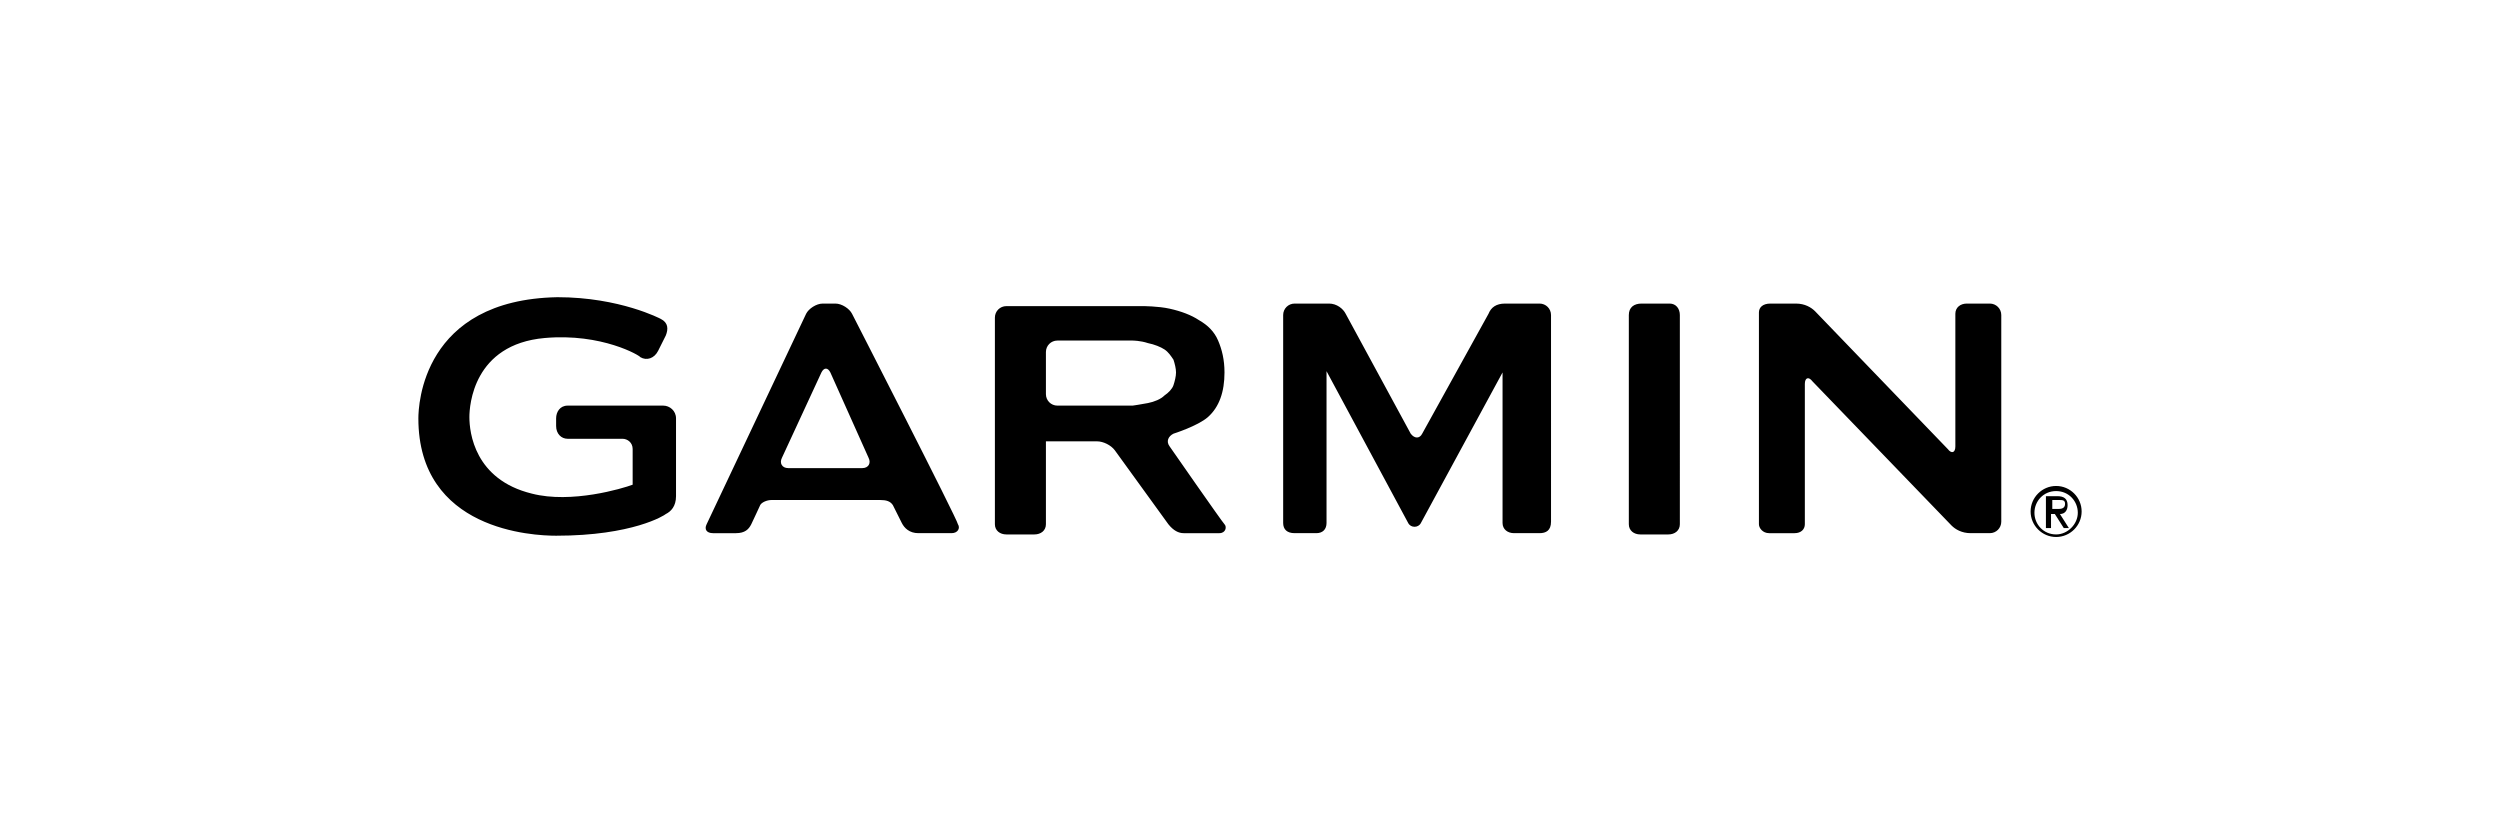 <?xml version="1.0" encoding="UTF-8"?>
<!-- Generator: Adobe Illustrator 28.1.0, SVG Export Plug-In . SVG Version: 6.00 Build 0)  -->
<svg xmlns="http://www.w3.org/2000/svg" xmlns:xlink="http://www.w3.org/1999/xlink" version="1.1" id="Layer_1" x="0px" y="0px" viewBox="0 0 196 64" style="enable-background:new 0 0 196 64;" xml:space="preserve">
<style type="text/css">
	.st0{display:none;}
	.st1{display:inline;}
	.st2{display:inline;fill-rule:evenodd;clip-rule:evenodd;fill:#A0A0A0;}
	.st3{display:inline;fill:#353535;}
	.st4{fill-rule:evenodd;clip-rule:evenodd;}
	.st5{display:inline;fill-rule:evenodd;clip-rule:evenodd;}
	.st6{fill:#0B0B0D;}
	.st7{fill:#101416;}
	.st8{display:inline;fill:#0D0E0E;}
	.st9{display:inline;fill:#231F20;}
	.st10{display:inline;fill:#010101;}
	.st11{display:none;fill:#010101;}
	.st12{display:inline;fill-rule:evenodd;clip-rule:evenodd;fill:#FFFFFF;}
	.st13{display:inline;fill-rule:evenodd;clip-rule:evenodd;fill:#231F20;}
</style>
<g id="ActivePlanet" class="st0">
	<path class="st1" d="M103.5,36.7l-0.1,0.7c-0.9,0.6-1.5,0.7-1.9,0.6h-0.8l-0.3-0.2c-0.3-0.3-0.7-0.7-0.9-1.1l-0.1-0.3L99.3,36   c-0.1-0.4,0.5-1.4,1.2-2.2h0.7h0.7c0.8,0.1,1.6,1.1,1.8,2.2L103.5,36.7z M79.8,30.7c0-1-0.1-0.9-0.1-1.9c-0.2-0.9-0.4-1.2-0.7-1.2   c-0.2,0-1.3,1.3-1.6,2.3C77.1,30.8,78.8,30.5,79.8,30.7z M79.9,32.1c-1.2,0-4.1-0.2-4.2-1.1c0.1-2.1,1.7-5.3,2.7-5.5   c1.7-0.4,3.6-0.5,5.3-0.6c1.2,0,1.4,0.7,2,1.6c0.4,0.8,0.9,1.7,1.3,1.6s1.8-2.3,2.1-3.1c0.3-0.7,1.8-0.7,1.7,0.2   c-1.4,2.8-1.7,3.1-2.7,4c-0.2,0.2-1.1,1.2-1.7,0.7c-0.3-0.4-1.6-1.9-1.8-1.9c-0.3,0-0.1,0.9-0.1,1.6c0,1,0.1,3.3,0.8,3.9l2,1.1   l0.9,0.7c2.1,1.6-0.4,4.8-0.9,6.6l-0.8,1c-1.2,0.3-1.5,0-1.6-0.7l0.2-0.5l0.2-0.6c0.7-2.9,2.2-3.7,0.3-4.8   c-0.3-0.2-1.3-0.6-1.7-0.8l-0.3-0.1l-0.3-0.1c-0.4-0.2-0.8,0.4-1,1.3l-0.9,1.9l-0.9,1.1c-0.7,0.6-0.8,0.7-1.8,1.1   c-1.2,0.5-4.1-2.8-3.3-1.6C77.7,49.5,89.8,55,93.6,55.3c0.6,0,1.3,0.1,1.9,0.1c-0.6-0.4-1.2-0.9-1.6-1.4c-1.2-1.4-1.8-3.2-1.6-5.1   c0.2-1.9,1.1-3.6,2.5-4.8s3.2-1.8,5.1-1.6c0.4,0,0.7,0.1,1.1,0.2c0.6-0.2,1-1.3,1-2.6l0.7-1.1l1-0.7c1.6-0.4,4.2-0.7,5.9-0.7   L111,38l1.4,0.4c1.1,0.8,1.8,2,1.7,2.6l-0.3,0.4l-0.3,0.4c-0.3,0.4-0.9,1.1-1.2,1.5l-0.2,0.5l-0.2,0.5c-0.1,0.7,0.1,1.2,0.6,1.1   l0.3-0.1l0.3-0.1c0.3-0.2,0.8-0.4,1.2-0.6l0.3-0.1c1.2-0.3,2.3-0.2,3.4,0c0.4-0.1,2.3-4.8,2.4-5.2l0.1-0.4l0.1-0.4   c0.1-0.5,0.3-1.3,0.4-1.8l0.1-0.5l0.1-0.5c0.1-0.5,0.1-3,0.2-5.4L121,28l-0.4-2.1c-0.9-2.2-2.6-5.6-3.8-7.6l-1.4-1.6L114,15   c0,0-4.4-4.1-6.8-4.9c0,0.1,0.1,0.2,0.1,0.3l-0.1,0.2l-0.1,0.2c-0.1,0.3-0.7,1.4-1.1,1.2c-0.6,0.1-1.1,0.1-1.7-0.1   c-0.4,0-0.5-0.9-0.7-1.2v-0.1v-0.1c0-0.2,0.2-0.7,0.4-1l0.3-0.2c0,0,0,0,0.1,0c-0.8-0.2-4.5-0.4-5.2-0.5H99h-0.2   c-2.3-0.1-4.7,0.3-7,0.5l-2.2,0.8l-2.2,0.8c-2.1,1.3-5.5,3.7-7.4,5.3L78.6,18l-1.4,1.8C74.3,22.3,72.8,33,75,36.3   c0.1,0.1,0.2,0.1,0.3,0.2l0.7,0.4l2.3,1.3c0.6-0.3,1.5-1,1.4-3.7C79.7,33.8,79.9,32.7,79.9,32.1z M109.9,29   c-5.7,1.1-11.6,2.1-17.3,3.2c0-0.1,0.9-0.3,2.3-0.7c0.2-1.5,0.3-1.8,0.9-3.3c0.3-0.7,0.6-0.7,1.4-1.9c0.3-0.4,1-1,1.2-1.4   c0.2-0.5,0.4-1.9,0.4-2.8c0.2-1.1,0-1,0.5-2.3c0.1-0.5,0.1-0.2-0.6-0.6c-0.6-0.3-1.2-0.3-0.8-1c0.6-1.3,1.3-2.5,2.2-3.5   c1-2,2.2-2.6,3.6-1.7c0.4-0.2,0.5-0.2,0.8-0.3c0.3-0.2,1.9-0.1,1.3,0.7c-0.5,0.6,0.3,2.8,1.1,2.8c0.7,0,1.2-1.7,2.1-2.1   c0.7-0.3,1.1,0.3,1.1,0.9c0,2.8-1.1,7.7-2,11c0.2-2.9,1.3-7.1,1.7-10.5c-0.2,0.5-0.2,0.4-0.4,0.5c-0.5,0.4-1.7,1.9-2.3,2   c-0.5,0.1-1.4-1-2.2-1c-1,0.3-0.6,0.8-1,1.7c0,0.8,0.1,1.5,1,1.7c1.3,0.2,2.5,1.8,2.5,2.3c0.1,1.4-0.3,3.2-0.5,4.4   c-0.1,0.3,0.7,0.3,0.7,0.5c2.8-0.8,6.2-1.3,6.8-1.5c0.6-0.2,1-1,1.3-1.2c0,0,0.4-0.3,0.5-0.2c0.2,2.3-3.1,2.3-4.6,2.7   c-3.5,0.9-6.9,1.7-10.4,2.6c5.8-1.2,12-2.4,13.2-2.7c0.7-0.1,1.1-0.5,1.4-0.9c0.1-0.1,0.3-0.4,0.4,0   C116.1,28.6,112.1,28.6,109.9,29z M84.2,22.9L84,23.5c-0.9,0.6-1.5,0.7-1.9,0.6h-0.8L81,24c-0.3-0.3-0.7-0.7-0.9-1.1L80,22.6   l-0.1-0.3c-0.1-0.4,0.5-1.4,1.2-2.2h0.7h0.7c0.8,0.1,1.6,1.1,1.8,2.2L84.2,22.9z M103.1,55.4c1.5-0.1,2.7-0.4,3.5-0.8   c0,0,1.3-0.6,3-1.4l1.4-0.9l1.4-0.9c2.9-2.7,2.8-1.6,4.8-4.8c0.7-1.7-2.3-1.5-3.1-1.2l-0.6,0.4l-0.6,0.4c-0.6,0.6-1.4,1.6-1.9,2.3   l-0.4,0.7l-0.4,0.7c-0.3,0.9-1.1,1.3-1.7,0.9l-0.3-0.6l-0.3-0.6c-0.1-0.8-0.3-2-0.3-2.8l-0.2-0.6l-0.2-0.6   c-0.5-0.4-0.9-1.2-0.8-1.6l0.2-0.3l0.2-0.3c0.3-0.2,0.8-0.5,1.1-0.7l0.3-0.2l0.3-0.2c0.2-0.3,0.3-0.8,0.3-1l-0.2-0.1l-0.2-0.1   c-0.3,0-0.9,0-1.2,0h-0.3h-0.3c-0.3-0.1-0.7,0.3-1.1,0.9l-0.3,0.5l-0.3,0.5c-0.2,0.3-0.5,0.7-0.8,1.1c0.2,0.2,0.4,0.4,0.6,0.6   c1.2,1.4,1.8,3.2,1.6,5.1c-0.2,1.9-1.1,3.6-2.5,4.8C103.6,55.1,103.3,55.2,103.1,55.4z M103.3,45.3l-0.1,0.2l-0.3,0.4   c-0.4,0.4-1,0.6-1.4,0.4l-0.2-0.2l-0.2-0.2c-0.1-0.3-0.2-0.8-0.2-1.1l0.1-0.3l0.1-0.3c0.1-0.1,0.1-0.5,0.1-0.6   c-0.4-0.1-0.9,0-1.3-0.1c-1.6-0.1-3.1,0.5-4.2,1.5s-2,2.9-2.2,4.5c-0.1,1.6,0.5,2.6,1.4,3.8c1,1.1,2.4,1.9,4,2.1   c1.6,0.1,3.1,0.2,4.3-0.8c1.1-1,1.9-2.9,2-4.5s-0.3-3.6-1.3-4.8C103.7,45.1,103.5,45.5,103.3,45.3z M99.7,26.5   c-0.5,0.6-0.9,0.8-1.7,1.3c-0.4,0.7-1.6,1.9-0.4,2.5c0.4-0.1,0.9-0.2,1.3-0.3L99.7,26.5z M104.7,28.4c0.6-2.4,1.1-3.6,0.7-4.8   c-0.2-0.8-0.8-1-1.6-1.1c-1-0.1-2.4-0.2-2.9,0.5c-0.2,0.6-0.4,1.2-0.5,1.8l0,0L99,30l0.3-0.1C99.7,29.6,101.7,29.3,104.7,28.4z"></path>
	<path class="st2" d="M68.4,30.6c0.7,0,1.3,0.6,1.3,1.3s-0.6,1.3-1.3,1.3c-0.7,0-1.3-0.6-1.3-1.3C67,31.2,67.6,30.6,68.4,30.6"></path>
	<path class="st2" d="M126.9,31c0.7,0,1.3,0.6,1.3,1.3c0,0.7-0.6,1.3-1.3,1.3c-0.7,0-1.3-0.6-1.3-1.3C125.5,31.6,126.1,31,126.9,31"></path>
	<path class="st3" d="M68.4,21.2c0.1-0.1,0.2-0.1,0.4-0.2c0.1,0,0.3-0.1,0.4-0.1s0.3,0,0.4,0s0.3,0,0.4,0.1l2.5,0.8l0.2,0.1   l-0.1,0.2l-0.2,0.7L72.3,23l-0.2-0.1l-1.6-0.5l-1.1,3.7l1.6,0.5l0.2,0.1l-0.1,0.2l-0.2,0.7l-0.1,0.2l-0.2-0.1L68.1,27   c-0.1,0-0.3-0.1-0.4-0.2s-0.2-0.1-0.3-0.2c-0.2-0.2-0.4-0.4-0.5-0.6c-0.1-0.1-0.1-0.2-0.2-0.4c0-0.1-0.1-0.3-0.1-0.4s0-0.3,0-0.4   s0-0.3,0.1-0.4l0.6-2c0-0.1,0.1-0.3,0.2-0.4l0,0c0.1-0.1,0.1-0.2,0.2-0.3c0.1-0.1,0.2-0.2,0.3-0.3C68.1,21.3,68.3,21.2,68.4,21.2   L68.4,21.2z M67.9,24.7c0,0.1,0,0.1,0,0.2s0,0.1,0,0.2s0,0.1,0,0.2s0,0.1,0.1,0.2c0,0.1,0.1,0.1,0.1,0.1l0.1,0.1c0,0,0,0,0.1,0.1   l1.1-3.6h-0.1c-0.1,0-0.1,0-0.2,0s-0.1,0-0.2,0.1l-0.1,0.1l-0.1,0.1l-0.1,0.1c0,0.1-0.1,0.1-0.1,0.2L67.9,24.7z M72.6,20.6   c-0.1,0-0.3,0.1-0.4,0.1s-0.3,0-0.4,0s-0.3-0.1-0.4-0.1s-0.3-0.1-0.4-0.2L70.3,20c-0.1-0.1-0.2-0.2-0.3-0.3   c-0.1-0.1-0.2-0.2-0.3-0.3c-0.1-0.1-0.1-0.2-0.2-0.4c-0.1-0.1-0.1-0.2-0.1-0.4c0-0.1-0.1-0.3-0.1-0.4s0-0.3,0-0.4s0.1-0.3,0.1-0.4   s0.1-0.3,0.2-0.4l1.9-3.1l0.1-0.2l0.2,0.1l0.6,0.4l0.2,0.1l-0.1,0.2l-1.9,3.1c0,0.1-0.1,0.1-0.1,0.2s0,0.1,0,0.2s0,0.1,0,0.2   s0,0.1,0,0.2s0,0.1,0.1,0.2c0,0.1,0.1,0.1,0.1,0.2l0.1,0.1l0.1,0.1l0.6,0.4c0.1,0,0.1,0.1,0.2,0.1s0.1,0,0.2,0s0.1,0,0.2,0l0,0   c0.1,0,0.1,0,0.2,0s0.1,0,0.2-0.1c0.1,0,0.1-0.1,0.2-0.1l0.1-0.1l0.1-0.1l1.9-3.2l0.1-0.2l0.2,0.1l0.6,0.4l0.2,0.1l-0.1,0.2   l-1.9,3.1c-0.1,0.1-0.2,0.2-0.3,0.3c-0.1,0.1-0.2,0.2-0.3,0.3c-0.1,0.1-0.2,0.1-0.3,0.2C72.8,20.5,72.7,20.6,72.6,20.6z M77.4,9.2   l-1.5,1.6l2.5,2.4l0.2,0.2l-0.2,0.2L78,14l-0.2,0.2L77.6,14l-2.5-2.4l-1.5,1.6l-0.2,0.2l-0.2-0.2l-0.5-0.5l-0.2-0.2l0.2-0.2l3.8-4   l0.2-0.2l0.2,0.2l0.5,0.5L77.6,9L77.4,9.2z M80.5,11.3l-2.7-3.5l-0.1-0.2l0.2-0.1L78.4,7l0.2-0.1L78.7,7l2.7,3.5l0.1,0.2l-0.2,0.1   l-0.6,0.4L80.5,11.3L80.5,11.3z M84.3,8.8l-4.9-2.6L79,6l0.4-0.2l0.8-0.4l0.1-0.1l0.1,0.1L84,7.3c0-0.2,0.1-0.5,0.1-0.8   c0.1-0.3,0.1-0.7,0.2-1.1c0.1-0.3,0.1-0.7,0.2-1.1s0.1-0.8,0.2-1.1V3.1L84.8,3l0.8-0.4L86,2.4L86,3l-1,5.5v0.1l-0.1,0.1l-0.3,0.2   L84.5,9L84.3,8.8z M88.2,3.4c0,0.1-0.1,0.1-0.1,0.2c0,0.1,0,0.1,0,0.2v0.1l4.4-1.2l0.2-0.1l0.1,0.2L93,3.5l0,0.3l-0.2,0.1l-4.4,1.2   c0,0,0,0.1,0.1,0.1l0.1,0.1l0.1,0.1l0,0c0.1,0.1,0.2,0.1,0.3,0.1c0.1,0,0.1,0,0.2,0s0.1,0,0.2,0l3.6-1l0.2-0.1l0.1,0.2l0.2,0.7   l0.1,0.2l-0.2,0.1l-3.6,1c-0.1,0-0.3,0.1-0.4,0.1s-0.3,0-0.4,0s-0.3-0.1-0.4-0.1s-0.2-0.1-0.4-0.2l0,0c-0.1-0.1-0.2-0.1-0.3-0.2   c-0.1-0.1-0.2-0.2-0.3-0.3c-0.1-0.1-0.2-0.2-0.2-0.4c-0.1-0.1-0.1-0.3-0.1-0.4l-0.2-0.7C87.1,4.3,87,4.1,87,4s0-0.3,0-0.4   c0-0.1,0.1-0.3,0.1-0.4c0-0.1,0.1-0.2,0.2-0.4c0.1-0.1,0.1-0.2,0.2-0.3s0.2-0.2,0.3-0.3c0,0,0.1-0.1,0.2-0.2   c0.1-0.1,0.3-0.1,0.4-0.1l3.6-1l0.2-0.1L92.3,1l0.2,0.7l0,0.3l-0.2,0.1l-3.6,1c-0.1,0-0.1,0-0.2,0.1c-0.1,0-0.1,0.1-0.1,0.1   l-0.1,0.1C88.2,3.3,88.2,3.4,88.2,3.4L88.2,3.4z M98.6,5.4l-0.7-0.1h-0.2V5.1l0.5-4.4V0.5h0.2l4.4,0.5c0.1,0,0.2,0,0.3,0.1   c0.1,0,0.2,0.1,0.3,0.1c0.1,0.1,0.2,0.1,0.3,0.2c0.1,0.1,0.2,0.1,0.2,0.2c0.1,0.1,0.1,0.2,0.2,0.3s0.1,0.2,0.1,0.3s0.1,0.2,0.1,0.3   s0,0.2,0,0.3s0,0.2-0.1,0.3c0,0.1-0.1,0.2-0.1,0.3c-0.1,0.1-0.1,0.2-0.2,0.3s-0.1,0.2-0.2,0.2c-0.1,0.1-0.2,0.1-0.3,0.2   c-0.1,0-0.2,0.1-0.3,0.1c-0.1,0-0.2,0.1-0.3,0.1c-0.1,0-0.2,0-0.3,0L99,3.7l-0.2,1.4v0.2L98.6,5.4z M102.6,2.9L102.6,2.9   c0.1,0,0.2,0,0.2,0h0.1l0,0h0.1c0,0,0,0,0.1-0.1c0,0,0,0,0.1-0.1l0,0V2.6V2.5V2.4V2.3V2.2c0,0,0-0.1-0.1-0.1c0,0,0,0-0.1-0.1   c0,0-0.1,0-0.1-0.1l0,0h-0.1h-0.1l-3.5-0.4l-0.1,0.9L102.6,2.9z M107.1,2.1l-0.9,2.4c0,0.1,0,0.1,0,0.2s0,0.1,0,0.2s0,0.1,0,0.2   s0,0.1,0.1,0.2c0,0.1,0.1,0.1,0.1,0.2l0,0l0.1,0.1l0.1,0.1c0.1,0,0.1,0.1,0.2,0.1l3.4,1.3l0.2,0.1l-0.1,0.2L110,8l-0.1,0.2   l-0.2-0.1l-3.4-1.3c-0.1-0.1-0.3-0.1-0.4-0.2s-0.2-0.2-0.3-0.3c-0.1-0.1-0.2-0.2-0.3-0.3c-0.1-0.1-0.1-0.2-0.2-0.4   C105,5.5,105,5.4,105,5.2c0-0.1,0-0.3-0.1-0.4c0-0.1,0-0.3,0-0.4S105,4.1,105,4l0.9-2.4l0.1-0.2l0.2,0.1l0.7,0.3l0.2,0.1L107.1,2.1   z M117.8,8.4c0,0.1,0,0.3,0,0.4c0,0.1,0,0.3,0,0.4c0,0.1-0.1,0.3-0.1,0.4c-0.1,0.1-0.1,0.2-0.2,0.4l-1.5,2.1l-0.1,0.2l-0.2-0.1   l-0.6-0.4l-0.2-0.1l0.1-0.2l1-1.4l-3.2-2.2l-1,1.4l-0.1,0.2l-0.2-0.1L110.9,9l-0.2-0.1l0.1-0.2l1.5-2.1c0.1-0.1,0.2-0.2,0.3-0.3   l0,0c0.1-0.1,0.2-0.2,0.3-0.3c0.1-0.1,0.2-0.1,0.4-0.2c0.1,0,0.3-0.1,0.4-0.1s0.3,0,0.4,0s0.3,0,0.4,0c0.3,0.1,0.5,0.2,0.8,0.3   l1.7,1c0.1,0.1,0.2,0.2,0.3,0.3c0.1,0.1,0.2,0.2,0.3,0.3C117.7,7.9,117.8,8.1,117.8,8.4L117.8,8.4z M114.6,6.8L114.6,6.8   c-0.2-0.1-0.2-0.1-0.3-0.1s-0.1,0-0.2,0s-0.1,0-0.2,0s-0.1,0-0.2,0s-0.1,0-0.2,0.1h-0.1l3.1,2.2V8.9c0-0.1,0-0.1,0-0.2l0,0   c0-0.1,0-0.1,0-0.2c0-0.1,0-0.1,0-0.2c0-0.1,0-0.1-0.1-0.2L116.3,8l-0.1-0.1L114.6,6.8z M119.5,16.5v-0.1v-0.1v-0.1v-0.1   c0-0.1,0.1-0.3,0.1-0.5s0.1-0.4,0.1-0.6l0.1-0.6l0.1-0.6c0-0.2,0.1-0.4,0.1-0.6c0.1-0.3,0.1-0.5,0.1-0.6c0-0.2,0.1-0.4,0.1-0.5   c0-0.2,0.1-0.4,0.1-0.5l0,0l0,0l0,0l-2.8,2.2l-0.2,0.2l-0.2-0.2l-0.4-0.5l-0.2-0.2l0.2-0.2l2.8-2.3l0,0l0,0c0.1,0,0.1-0.1,0.2-0.1   s0.1-0.1,0.2-0.1c0.2,0,0.3,0,0.4,0s0.1,0,0.2,0.1c0.1,0,0.1,0.1,0.2,0.1s0.1,0.1,0.2,0.1s0.1,0.1,0.1,0.2c0.1,0.1,0.1,0.1,0.1,0.2   c0,0.1,0.1,0.2,0.1,0.2c0,0.1,0,0.2,0,0.3s0,0.2,0,0.3L121,13l-0.2,1.1c-0.1,0.4-0.1,0.7-0.2,1.1c-0.1,0.4-0.1,0.7-0.2,1.1l0,0l0,0   l0,0l0,0l0,0l0,0l2.8-2.2l0.2-0.2l0.2,0.2l0.4,0.5l0.2,0.2L124,15l-2.8,2.3l0,0l0,0c-0.1,0-0.1,0.1-0.2,0.1s-0.2,0.1-0.2,0.1   c-0.1,0-0.1,0-0.2,0s-0.1,0-0.2,0s-0.1,0-0.2-0.1c-0.1,0-0.1-0.1-0.2-0.1s-0.1-0.1-0.2-0.1l0,0c-0.1,0-0.1-0.1-0.2-0.2l-0.1-0.1   c0,0,0-0.1-0.1-0.1c0,0,0-0.1-0.1-0.1l0,0C119.5,16.6,119.5,16.6,119.5,16.5z M124.5,18c-0.1,0-0.1,0-0.2,0s-0.1,0-0.2,0H124   l2.1,4.1l0.1,0.2l-0.2,0.1l-0.6,0.3l-0.2,0.1l-0.1-0.2l-2.1-4.1l-0.1,0.1l-0.1,0.1c0,0,0,0.1-0.1,0.2c0,0.1,0,0.1,0,0.2   s0,0.1,0,0.2s0,0.1,0,0.2s0,0.1,0.1,0.2l1.7,3.3l0.1,0.2l-0.2,0.1l-0.6,0.3l-0.2,0.1l-0.1-0.2l-1.7-3.3c-0.1-0.1-0.1-0.3-0.2-0.4   c0-0.1-0.1-0.3-0.1-0.4s0-0.3,0-0.4s0-0.3,0.1-0.4c0-0.1,0.1-0.2,0.2-0.4c0.1-0.1,0.1-0.2,0.2-0.3c0.1-0.1,0.2-0.2,0.3-0.3   c0.1-0.1,0.2-0.2,0.4-0.2l0.7-0.3c0.1-0.1,0.3-0.1,0.4-0.2l0,0c0.1,0,0.3-0.1,0.4-0.1s0.3,0,0.4,0s0.3,0,0.4,0.1   c0.1,0,0.2,0.1,0.4,0.2c0.1,0.1,0.2,0.1,0.3,0.2c0.1,0.1,0.2,0.2,0.3,0.3c0.1,0.1,0.2,0.2,0.2,0.4l1.7,3.3l0.1,0.2l-0.2,0.1   l-0.6,0.3L127,22l-0.1-0.2l-1.7-3.3c0-0.1-0.1-0.1-0.1-0.2l-0.1-0.1l-0.1-0.1C124.6,18.1,124.5,18.1,124.5,18L124.5,18z    M128.2,28.5l-0.5-2.1l-3.4,0.8l-0.2,0.1L124,27l-0.2-0.7l-0.1-0.2L124,26l3.4-0.8l-0.5-2.1l-0.1-0.2l0.2-0.1l0.7-0.2l0.2-0.1   l0.1,0.2l1.2,5.4l0.1,0.2l-0.2,0.1l-0.7,0.2l-0.2,0.1L128.2,28.5z"></path>
	<path class="st3" d="M127.4,43c-0.1,0.1-0.2,0.1-0.4,0.2c-0.1,0-0.3,0.1-0.4,0.1s-0.3,0-0.4,0s-0.3,0-0.4-0.1l-2.5-0.8l-0.2-0.1   l0.1-0.2l0.2-0.7l0.1-0.2l0.2,0.1l1.6,0.5l1.1-3.7l-1.6-0.5l-0.2-0.1l0.1-0.2l0.2-0.7l0.1-0.2l0.2,0.1l2.5,0.8   c0.1,0,0.3,0.1,0.4,0.2c0.1,0.1,0.2,0.1,0.3,0.2c0.2,0.2,0.4,0.4,0.5,0.6c0.1,0.1,0.1,0.2,0.2,0.4c0,0.1,0.1,0.3,0.1,0.4   c0,0.1,0,0.3,0,0.4c0,0.1,0,0.3-0.1,0.4l-0.6,2c0,0.1-0.1,0.3-0.2,0.4l0,0c-0.1,0.1-0.1,0.2-0.2,0.3c-0.1,0.1-0.2,0.2-0.3,0.3   C127.7,42.9,127.6,42.9,127.4,43L127.4,43z M127.9,39.4c0-0.1,0-0.1,0-0.2c0-0.1,0-0.1,0-0.2c0-0.1,0-0.1,0-0.2   c0-0.1,0-0.1-0.1-0.2c0-0.1-0.1-0.1-0.1-0.1l-0.1-0.1c0,0,0,0-0.1-0.1l-1.1,3.6h0.1c0.1,0,0.1,0,0.2,0s0.1,0,0.2-0.1l0.1-0.1   l0.1-0.1l0.1-0.1c0-0.1,0.1-0.1,0.1-0.2L127.9,39.4z M123.3,43.6c0.1,0,0.3-0.1,0.4-0.1s0.3,0,0.4,0s0.3,0.1,0.4,0.1   s0.3,0.1,0.4,0.2l0.6,0.4c0.1,0.1,0.2,0.2,0.3,0.3c0.1,0.1,0.2,0.2,0.3,0.3c0.1,0.1,0.1,0.2,0.2,0.4c0.1,0.1,0.1,0.2,0.1,0.4   c0,0.1,0.1,0.3,0.1,0.4c0,0.1,0,0.3,0,0.4c0,0.1-0.1,0.3-0.1,0.4c0,0.1-0.1,0.3-0.2,0.4l-1.9,3.1l-0.1,0.2l-0.2-0.1l-0.6-0.4   l-0.2-0.1l0.1-0.2l1.9-3.1c0-0.1,0.1-0.1,0.1-0.2c0-0.1,0-0.1,0-0.2c0-0.1,0-0.1,0-0.2c0-0.1,0-0.1,0-0.2c0-0.1,0-0.1-0.1-0.2   c0-0.1-0.1-0.1-0.1-0.2l-0.1-0.1l-0.1-0.1l-0.6-0.4c-0.1,0-0.1-0.1-0.2-0.1s-0.1,0-0.2,0s-0.1,0-0.2,0l0,0c-0.1,0-0.1,0-0.2,0   s-0.1,0-0.2,0.1c-0.1,0-0.1,0.1-0.2,0.1L123,45l-0.1,0.1l-1.9,3.2l-0.1,0.2l-0.2-0.1l-0.6-0.4l-0.2-0.1l0.1-0.2l1.9-3.1   c0.1-0.1,0.2-0.2,0.3-0.3c0.1-0.1,0.2-0.2,0.3-0.3c0.1-0.1,0.2-0.1,0.3-0.2C123,43.6,123.1,43.6,123.3,43.6z M118.4,55l1.5-1.6   l-2.5-2.4l-0.2-0.2l0.2-0.2l0.5-0.5L118,50l0.2,0.2l2.5,2.4l1.5-1.6l0.2-0.2l0.2,0.2l0.5,0.5l0.2,0.2l-0.2,0.2l-3.8,4l-0.2,0.2   l-0.2-0.2l-0.5-0.5l-0.2-0.2L118.4,55z M115.3,52.9l2.7,3.5l0.1,0.2l-0.2,0.1l-0.6,0.4l-0.2,0.1L117,57l-2.7-3.5l-0.1-0.2l0.2-0.1   l0.6-0.4l0.2-0.1L115.3,52.9z M111.5,55.4l4.9,2.6l0.4,0.2l-0.4,0.2l-0.8,0.4l-0.1,0.1l-0.1-0.1l-3.6-1.9c0,0.2-0.1,0.5-0.1,0.8   c-0.1,0.3-0.1,0.7-0.2,1.1c-0.1,0.3-0.1,0.7-0.2,1.1c-0.1,0.4-0.1,0.8-0.2,1.1v0.1l-0.1,0.1l-0.8,0.4l-0.4,0.2l0.1-0.5l1-5.5v-0.1   l0.1-0.1l0.3-0.2l0.1-0.1L111.5,55.4z M107.6,60.8c0-0.1,0.1-0.1,0.1-0.2c0-0.1,0-0.1,0-0.2v-0.1l-4.4,1.2l-0.2,0.1l-0.1-0.2   l-0.2-0.7l-0.1-0.2l0.2-0.1l4.4-1.2c0,0,0-0.1-0.1-0.1l-0.1-0.1l-0.1-0.1l0,0c-0.1-0.1-0.2-0.1-0.3-0.1c-0.1,0-0.1,0-0.2,0   s-0.1,0-0.2,0l-3.6,1l-0.2,0.1l-0.1-0.2l-0.2-0.7l-0.1-0.2l0.2-0.1l3.6-1c0.1,0,0.3-0.1,0.4-0.1s0.3,0,0.4,0s0.3,0.1,0.4,0.1   s0.2,0.1,0.4,0.2l0,0c0.1,0.1,0.2,0.1,0.3,0.2c0.1,0.1,0.2,0.2,0.3,0.3c0.1,0.1,0.2,0.2,0.2,0.4c0.1,0.1,0.1,0.3,0.1,0.4l0.2,0.7   c0,0.1,0.1,0.3,0.1,0.4c0,0.1,0,0.3,0,0.4c0,0.1-0.1,0.3-0.1,0.4c0,0.1-0.1,0.2-0.2,0.4c-0.1,0.1-0.1,0.2-0.2,0.3s-0.2,0.2-0.3,0.3   c-0.1,0.1-0.2,0.2-0.4,0.2c-0.1,0.1-0.3,0.1-0.4,0.1l-3.6,1l-0.2,0.1l-0.1-0.2l-0.2-0.7l-0.1-0.2l0.2-0.1l3.6-1   c0.1,0,0.1,0,0.2-0.1c0.1,0,0.1-0.1,0.1-0.1l0.1-0.1C107.6,60.8,107.6,60.8,107.6,60.8L107.6,60.8z M97.3,58.8l0.7,0.1h0.2v0.2   l-0.5,4.4v0.2h-0.2L93,63.3c-0.1,0-0.2,0-0.3-0.1c-0.1,0-0.2-0.1-0.3-0.1c-0.1-0.1-0.2-0.1-0.3-0.2c-0.1-0.1-0.2-0.1-0.2-0.2   c-0.1-0.1-0.1-0.2-0.2-0.3s-0.1-0.2-0.1-0.3s-0.1-0.2-0.1-0.3s0-0.2,0-0.3s0-0.2,0.1-0.3c0-0.1,0.1-0.2,0.1-0.3   c0.1-0.1,0.1-0.2,0.2-0.3s0.1-0.2,0.2-0.2c0.1-0.1,0.2-0.1,0.3-0.2c0.1,0,0.2-0.1,0.3-0.1c0.1,0,0.2-0.1,0.3-0.1c0.1,0,0.2,0,0.3,0   l3.5,0.4L97,59v-0.2H97.3z M93.2,61.3C93.2,61.2,93.2,61.2,93.2,61.3c-0.1,0-0.2,0-0.2,0h-0.1l0,0h-0.1c0,0,0,0-0.1,0.1   c0,0,0,0-0.1,0.1l0,0v0.1v0.1v0.1v0.1V62c0,0,0,0.1,0.1,0.1c0,0,0,0,0.1,0.1c0,0,0.1,0,0.1,0.1l0,0H93h0.1l3.5,0.4l0.1-0.9   L93.2,61.3z M88.8,62.1l0.9-2.4c0-0.1,0-0.1,0-0.2c0-0.1,0-0.1,0-0.2c0-0.1,0-0.1,0-0.2c0-0.1,0-0.1-0.1-0.2c0-0.1-0.1-0.1-0.1-0.2   l0,0l-0.1-0.1l-0.1-0.1c-0.1,0-0.1-0.1-0.2-0.1l-3.4-1.3L85.5,57l0.1-0.2l0.3-0.7l0.1-0.2l0.2,0.1l3.4,1.3c0.1,0.1,0.3,0.1,0.4,0.2   c0.1,0.1,0.2,0.2,0.3,0.3c0.1,0.1,0.2,0.2,0.3,0.3c0.1,0.1,0.1,0.2,0.2,0.4c0.1,0.1,0.1,0.2,0.1,0.4c0,0.1,0,0.3,0.1,0.4   c0,0.1,0,0.3,0,0.4c0,0.1-0.1,0.3-0.1,0.4L90,62.5l-0.1,0.2l-0.2-0.1L89,62.3l-0.2-0.1L88.8,62.1z M78,55.8c0-0.1,0-0.3,0-0.4   c0-0.1,0-0.3,0-0.4c0-0.1,0.1-0.3,0.1-0.4c0.1-0.1,0.1-0.2,0.2-0.4l1.5-2.1l0.1-0.2l0.2,0.1l0.6,0.4l0.2,0.1l-0.1,0.2l-1,1.4   l3.2,2.2l1-1.4l0.1-0.2l0.2,0.1l0.6,0.4l0.2,0.1L85,55.5l-1.5,2.1c-0.1,0.1-0.2,0.2-0.3,0.3l0,0c-0.1,0.1-0.2,0.2-0.3,0.3   c-0.1,0.1-0.2,0.1-0.4,0.2c-0.1,0-0.3,0.1-0.4,0.1s-0.3,0-0.4,0s-0.3,0-0.4,0c-0.3-0.1-0.5-0.2-0.8-0.3L78.8,57   c-0.1-0.1-0.2-0.2-0.3-0.3c-0.1-0.1-0.2-0.2-0.3-0.3C78.1,56.3,78,56.1,78,55.8L78,55.8z M81.2,57.4L81.2,57.4   c0.2,0.1,0.2,0.1,0.3,0.1s0.1,0,0.2,0s0.1,0,0.2,0s0.1,0,0.2,0s0.1,0,0.2-0.1h0.1l-3.1-2.2v0.1c0,0.1,0,0.1,0,0.2l0,0   c0,0.1,0,0.1,0,0.2c0,0.1,0,0.1,0,0.2c0,0.1,0,0.1,0.1,0.2l0.1,0.1l0.1,0.1L81.2,57.4z M76.3,47.7L76.3,47.7v0.2V48v0.1   c0,0.1-0.1,0.3-0.1,0.5s-0.1,0.4-0.1,0.6L76,49.8l-0.1,0.6c0,0.2-0.1,0.4-0.1,0.6c-0.1,0.3-0.1,0.5-0.1,0.6c0,0.2-0.1,0.4-0.1,0.5   c0,0.2-0.1,0.4-0.1,0.5l0,0l0,0l0,0l2.8-2.2l0.2-0.2l0.2,0.2l0.4,0.5l0.2,0.2L79,51.3l-2.8,2.3l0,0l0,0c-0.1,0-0.1,0.1-0.2,0.1   s-0.2,0.1-0.2,0.1c-0.2,0-0.3,0-0.4,0s-0.1,0-0.2-0.1c-0.1,0-0.1-0.1-0.2-0.1s-0.1-0.1-0.2-0.1s-0.1-0.1-0.1-0.2   c-0.1-0.1-0.1-0.1-0.1-0.2c0-0.1-0.1-0.2-0.1-0.2c0-0.1,0-0.2,0-0.3s0-0.2,0-0.3l0.2-1.1l0.2-1.1c0.1-0.4,0.1-0.7,0.2-1.1   c0.1-0.4,0.1-0.7,0.2-1.1l0,0l0,0l0,0l0,0l0,0l0,0l-2.8,2.2l-0.2,0.2l-0.2-0.2l-0.4-0.5l-0.2-0.2l0.2-0.2l2.8-2.3l0,0l0,0   c0.1,0,0.1-0.1,0.2-0.1s0.2-0.1,0.2-0.1c0.1,0,0.1,0,0.2,0s0.1,0,0.2,0s0.1,0,0.2,0.1c0.1,0,0.1,0.1,0.2,0.1s0.1,0.1,0.2,0.1l0,0   c0.1,0,0.1,0.1,0.2,0.2l0.1,0.1c0,0,0,0.1,0.1,0.1c0,0,0,0.1,0.1,0.1l0,0C76.3,47.6,76.3,47.6,76.3,47.7z M71.4,46.2   c0.1,0,0.1,0,0.2,0s0.1,0,0.2,0h0.1l-2.1-4.1l-0.1-0.2l0.2-0.1l0.6-0.3l0.2-0.1l0.1,0.2l2.1,4.1l0.1-0.1l0.1-0.1c0,0,0-0.1,0.1-0.2   c0-0.1,0-0.1,0-0.2c0-0.1,0-0.1,0-0.2c0-0.1,0-0.1,0-0.2c0-0.1,0-0.1-0.1-0.2l-1.7-3.3L71.3,41l0.2-0.1l0.6-0.3l0.2-0.1l0.1,0.2   l1.7,3.3c0.1,0.1,0.1,0.3,0.2,0.4c0,0.1,0.1,0.3,0.1,0.4c0,0.1,0,0.3,0,0.4c0,0.1,0,0.3-0.1,0.4c0,0.1-0.1,0.2-0.2,0.4   c-0.1,0.1-0.1,0.2-0.2,0.3s-0.2,0.2-0.3,0.3c-0.1,0.1-0.2,0.2-0.4,0.2l-0.7,0.3c-0.1,0.1-0.3,0.1-0.4,0.2l0,0   c-0.1,0-0.3,0.1-0.4,0.1s-0.3,0-0.4,0s-0.3,0-0.4-0.1c-0.1,0-0.2-0.1-0.4-0.2c-0.1-0.1-0.2-0.1-0.3-0.2c-0.1-0.1-0.2-0.2-0.3-0.3   c-0.1-0.1-0.2-0.2-0.2-0.4L68.1,43L68,42.7l0.2-0.1l0.6-0.3l0.2-0.1l0.1,0.2l1.7,3.3c0,0.1,0.1,0.1,0.1,0.2L71,46l0.1,0.1   C71.3,46.1,71.3,46.1,71.4,46.2L71.4,46.2z M67.6,35.7l0.5,2.1l3.4-0.8l0.2-0.1l0.1,0.2l0.2,0.7l0.1,0.2l-0.2,0.1l-3.4,0.8L69,41   l0.1,0.2l-0.2,0.1L68,41.5l-0.2,0.1l-0.1-0.2L66.5,36l-0.1-0.2l0.2-0.1l0.7-0.2l0.2-0.1L67.6,35.7z"></path>
</g>
<g id="K2" class="st0">
	<path class="st1" d="M119.3,48.6c-0.4,0-0.8-0.4-0.8-0.8c0-0.3,0.2-0.6,0.4-0.7l23.7-12.9c4.2-2.3,7.4-6.2,8.8-10.9   c1.4-4.7,0.9-9.6-1.5-13.9c-4.8-8.8-15.9-12.1-24.7-7.3L87.9,22.4L102.3,0L84,0.1L42.6,64h18.3l16.7-25.7L77.5,64h16.2l-0.1-26   c0-0.6,0.3-1.1,0.8-1.4l38.1-20.7c1.3-0.7,2.9-0.2,3.7,1.1c0.7,1.3,0.2,2.9-1.1,3.6L104,37.5c-2.8,1.6-4.5,4.7-4.5,7.9V64H126   l9.9-15.4H119.3z"></path>
</g>
<g id="Fischer" class="st0">
	<g class="st1">
		<g>
			<path d="M75.6,58.4h-6.3c-1.1,0-1.7,0.1-2,0.7l-0.1,0.3H75l-0.7,1.3h-7.8l-1.4,2.5H63l2.2-3.9c0.7-1.1,1.4-2.2,4.2-2.2h7     L75.6,58.4z"></path>
			<g>
				<polygon points="73.9,63.1 76,63.1 79.6,57 77.5,57     "></polygon>
			</g>
			<path d="M87.1,59.6L82.3,59c-0.3,0-0.3-0.1-0.1-0.4c0.1-0.1,0.3-0.3,0.8-0.3h7l0.8-1.4c0,0-6.4,0-7,0c-2,0-3.2,0.3-3.8,1.5     c-0.6,1.1,0.4,1.7,1.5,1.8l4.8,0.6c0.4,0,0.6,0.1,0.6,0.4c0,0.3-0.4,0.4-0.8,0.4c-0.7,0-7.8,0-7.8,0L77.5,63c0,0,6.7,0,7,0     c2.1,0,3.4,0.1,4.3-1C89,61.6,89.6,59.9,87.1,59.6z"></path>
			<path d="M121.1,61.7h-7.3c-0.4,0-0.6-0.1-0.3-0.6l0.3-0.6h7.8l0.8-1.3h-7.8c0.6-0.8,1-1,2.1-1h6.3l0.8-1.4h-7     c-2.9,0-3.6,1.1-4.3,2.2l-1,1.7c-0.4,0.7-0.1,1.3,0.1,1.5c0.4,0.4,1,0.6,1.5,0.6h7.1L121.1,61.7z"></path>
			<polygon points="107.1,63.1 109.2,63.1 112.7,57 110.8,57 109.4,59.4 103.6,59.4 105,57 102.9,57 99.4,63.1 101.5,63.1      102.9,60.6 108.5,60.6    "></polygon>
			<path d="M99,61.7h-5.6c-1,0-1.7,0-1.8-0.4c-0.3-0.6,0.4-1.4,1.1-2.1c0.8-0.7,1.8-0.8,3.9-0.8h4.2l0.8-1.4h-5.5     c-2.9,0-4.6,0.6-5.9,2.7c-0.7,1.1-1,2.4-0.3,3.1c0.3,0.3,0.8,0.6,1.7,0.6h6.6L99,61.7z"></path>
			<path class="st4" d="M133.5,57.5c-0.4-0.4-1-0.6-1.8-0.6h-6.6l-3.5,6.2h2.1l1.4-2.5h2.8l2.4,2.5h2.2l-2.4-2.5h0.4     c2.8,0,3.4-1.3,3.5-2.1C133.9,58.2,133.7,57.8,133.5,57.5z M131.8,59.1c-0.1,0.3-0.6,0.3-1.5,0.3h-4.5l0.6-1h4.5     c1,0,1.1,0.1,1.1,0.3C131.9,58.8,131.9,58.9,131.8,59.1z"></path>
		</g>
		<path d="M72.2,49.4c-0.3,0-0.6-0.1-0.7-0.4c-0.1-0.3-0.1-0.6,0-0.8l12.8-22.3c0.1-0.3,0.4-0.4,0.7-0.4c0.3,0,0.6,0.1,0.7,0.4    l12.9,22.3c0.1,0.3,0.1,0.6,0,0.8c-0.1,0.3-0.4,0.4-0.7,0.4H72.2z M100.9,49.4c-0.3,0-0.6-0.1-0.7-0.4c-0.1-0.3-0.1-0.6,0-0.8    l12.9-22.3c0.1-0.3,0.4-0.4,0.7-0.4c0.3,0,0.6,0.1,0.7,0.4l12.9,22.3c0.1,0.3,0.1,0.6,0,0.8c-0.1,0.3-0.4,0.4-0.7,0.4H100.9z     M86.5,24.6c-0.3,0-0.6-0.1-0.7-0.4s-0.1-0.6,0-0.8L98.7,1.1c0.1-0.3,0.4-0.4,0.7-0.4s0.6,0.1,0.7,0.4L113,23.3    c0.1,0.3,0.1,0.6,0,0.8c-0.1,0.3-0.4,0.4-0.7,0.4H86.5V24.6z"></path>
	</g>
</g>
<g id="Atomic" class="st0">
	<polygon class="st5" points="31.3,10.7 26.6,32.2 18.2,46.1 31.3,39.5 44.2,46.2 35.8,32.3  "></polygon>
	<path class="st5" d="M77.4,39.5l-2-14.5h-7.5L52,39.5h8l2-2.1h7.7v2.1H77.4L77.4,39.5z M69.4,34.2h-3.9l3.9-3.8V34.2L69.4,34.2z"></path>
	<path class="st5" d="M135.4,25.1l-7.2,7.3l0.6-7.3h-10.6l-1,2.1c0.1,0.1,0.1,0.2,0.2,0.3c1,1.4,1.1,3.1,0.3,5.1   c-1.2,3-3.5,5-6.3,6.3l-0.4,0.8h7.2l4.5-9.5v9.5h5.2l8.6-9l-4.5,9h7.1l7-14.5h-10.7L135.4,25.1L135.4,25.1z"></path>
	<path class="st5" d="M107.1,24.6c-3.5,0-6.7,0.8-9.2,2.2l0.5-1.6H79.6l-2.1,4.6h5.9l-4.8,9.9h7.7l4.8-9.8h3c-1,1.2-1.6,2.6-1.7,3.9   c-0.3,4.6,4.3,6.3,10.2,6.3c5.9,0,12.4-2.2,14.6-7.6C119.2,26.8,113.5,24.6,107.1,24.6L107.1,24.6z M109.2,32.7   c-1.5,2.8-3.3,3.4-6,3.4s-3.2-1-3.2-2.7c0-1.6,2.1-4.9,6.2-4.9C109.7,28.5,110.7,29.8,109.2,32.7L109.2,32.7z"></path>
	<polygon class="st5" points="149,25.1 142.1,39.5 149.7,39.5 156.6,25.1  "></polygon>
	<path class="st5" d="M169.9,33.8c-1.2,1.9-2.3,2.3-4.6,2.3c-2.7,0-3.2-1-3.2-2.7c0-1.6,2.1-4.9,6.2-4.9c2.5,0,3.3,0.7,3.1,2h7.4   c0.3-4-4-5.9-9.5-5.9c-8.2,0-14.5,4.5-14.8,9.1s4.3,6.3,10.2,6.3c5.4,0,10.6-1.7,13.1-6.1L169.9,33.8L169.9,33.8z"></path>
</g>
<g id="Salomon" class="st0">
</g>
<g id="Blackcrows" class="st0">
	<g class="st1">
		<path class="st6" d="M118.5,28.3c0.9,0,1.5,0.3,1.9,0.8c0.3,0.4,0.5,0.9,0.5,1.4h3.7c-0.2-2-0.9-3.3-2-4.1    c-1.1-0.8-2.5-1.2-4.3-1.2c-2.1,0-3.7,0.7-4.9,2c-1.2,1.3-1.8,3.2-1.8,5.6c0,2.1,0.5,3.9,1.6,5.2s2.7,2,4.9,2    c2.2,0,3.9-0.8,5.1-2.4c0.7-1,1.1-2,1.2-3.1h-3.7c-0.1,0.7-0.3,1.3-0.7,1.8c-0.4,0.4-1,0.7-1.8,0.7c-1.2,0-2-0.6-2.5-1.7    c-0.2-0.6-0.4-1.5-0.4-2.5c0-1.1,0.1-2,0.4-2.6C116.4,28.9,117.2,28.3,118.5,28.3 M133.1,25.3c-1.1,0-2,0.3-2.7,0.9    c-0.4,0.3-0.9,1-1.5,1.9v-2.4h-3.4v13.9h3.7v-6.7c0-1.1,0.1-1.9,0.4-2.5c0.5-1,1.5-1.4,2.9-1.4h0.4c0.2,0,0.4,0,0.6,0v-3.7    C133.3,25.3,133.2,25.3,133.1,25.3C133.2,25.3,133.2,25.3,133.1,25.3 M140.8,25.2c-2.4,0-4.2,0.7-5.3,2.2    c-1.2,1.5-1.8,3.2-1.8,5.2s0.6,3.8,1.8,5.2c1.2,1.5,3,2.2,5.3,2.2c2.4,0,4.2-0.7,5.3-2.2s1.8-3.2,1.8-5.2s-0.6-3.7-1.8-5.2    C145,25.9,143.2,25.2,140.8,25.2 M143.2,35.8c-0.6,0.8-1.4,1.2-2.5,1.2s-1.9-0.4-2.5-1.2s-0.9-1.8-0.9-3.2c0-1.4,0.3-2.5,0.9-3.2    c0.6-0.8,1.4-1.1,2.5-1.1s1.9,0.4,2.5,1.1c0.6,0.8,0.9,1.8,0.9,3.2C144.1,34,143.8,35.1,143.2,35.8 M167.2,25.6l-3,9.9l-2.9-9.9    h-4.5l-3,9.9l-2.9-9.9h-4.1l5,13.9h3.8l3.3-10.3l3.2,10.3h3.8l5.1-13.9H167.2z M181.8,32.7c-0.7-0.7-1.8-1.2-3.3-1.5    c-2.2-0.5-3.5-0.8-3.8-1c-0.4-0.2-0.5-0.5-0.5-0.9c0-0.3,0.2-0.6,0.5-0.9c0.3-0.2,0.9-0.4,1.7-0.4c1,0,1.7,0.2,2.1,0.8    c0.2,0.3,0.4,0.6,0.4,1.1h3.6c-0.2-1.7-0.8-2.9-1.9-3.6c-1.1-0.7-2.5-1-4.3-1s-3.3,0.5-4.3,1.4s-1.5,2-1.5,3.3    c0,1.1,0.3,1.9,1,2.5c0.6,0.6,1.8,1.1,3.3,1.5c2.2,0.5,3.5,0.9,3.8,1.1s0.5,0.5,0.5,0.9s-0.2,0.8-0.6,1c-0.4,0.2-1,0.3-1.7,0.3    c-1.2,0-2.1-0.2-2.5-0.7c-0.3-0.3-0.4-0.7-0.5-1.4h-3.6c0,1.4,0.5,2.6,1.6,3.5c1,0.9,2.7,1.4,4.9,1.4c2.1,0,3.7-0.4,4.8-1.3    c1-0.9,1.5-2,1.5-3.3C182.9,34.3,182.5,33.4,181.8,32.7"></path>
		<path class="st6" d="M60.3,25.2c-1,0-1.8,0.2-2.5,0.6c-0.6,0.3-1.1,0.8-1.5,1.5v-6.6h-3.6v18.8h3.6v-1.8c0.5,0.7,0.9,1.2,1.4,1.4    c0.7,0.5,1.6,0.7,2.8,0.7c1.8,0,3.3-0.7,4.3-2.1c1-1.4,1.5-3.2,1.5-5.4c0-2.1-0.5-3.8-1.6-5.1C63.6,25.9,62.2,25.2,60.3,25.2     M61.6,35.7c-0.5,0.8-1.2,1.1-2.2,1.1c-1.1,0-1.9-0.4-2.4-1.2s-0.8-1.8-0.8-2.9c0-1,0.1-1.8,0.4-2.5c0.5-1.2,1.4-1.8,2.7-1.8    s2.2,0.6,2.7,1.8c0.2,0.6,0.4,1.5,0.4,2.5C62.3,33.9,62.1,34.9,61.6,35.7 M67,20.7h3.6v18.8H67V20.7z M91.8,28.3    c0.9,0,1.5,0.3,1.9,0.8c0.3,0.4,0.5,0.9,0.5,1.4H98c-0.2-1.9-0.9-3.3-2-4.1c-1.1-0.8-2.5-1.2-4.3-1.2c-2.1,0-3.7,0.7-4.9,2    c-1.2,1.3-1.8,3.2-1.8,5.6c0,2.1,0.5,3.9,1.6,5.2s2.7,2,4.9,2s3.9-0.8,5.1-2.4c0.7-1,1.1-2,1.2-3.1h-3.7c-0.1,0.7-0.3,1.3-0.7,1.8    c-0.4,0.4-1,0.7-1.8,0.7c-1.2,0-2-0.6-2.5-1.7c-0.2-0.6-0.4-1.5-0.4-2.5c0-1.1,0.1-2,0.4-2.6C89.7,28.9,90.6,28.3,91.8,28.3     M111.8,25.6h-4.5l-4.5,5.2V20.7h-3.7v18.8h3.7v-4.4l1.5-1.6l3.3,6h4.4l-5.1-8.7L111.8,25.6z M82.2,26.1c-1.2-0.6-2.5-0.9-4.1-0.9    c-2.3,0-4,0.6-4.9,1.8c-0.6,0.8-1,1.8-1,3h3.5c0.1-0.5,0.2-1,0.5-1.3c0.4-0.4,1-0.6,1.8-0.6s1.3,0.1,1.7,0.3    c0.4,0.2,0.6,0.6,0.6,1.2c0,0.5-0.3,0.8-0.8,1c-0.3,0.1-0.8,0.2-1.4,0.3l-1.2,0.2c-1.4,0.2-2.5,0.5-3.2,0.9c-1.3,0.8-2,2-2,3.7    c0,1.3,0.4,2.3,1.2,3.1c0.8,0.7,1.9,1.1,3.1,1.1c1,0,1.9-0.2,2.6-0.7c0.6-0.3,1.1-0.8,1.7-1.4v1.6h3.5v-10    C83.9,27.8,83.4,26.7,82.2,26.1L82.2,26.1z M80.3,34.1c0,1.2-0.4,2.1-1,2.5c-0.7,0.5-1.4,0.7-2.1,0.7c-0.5,0-0.9-0.1-1.3-0.4    c-0.3-0.3-0.5-0.7-0.5-1.4s0.3-1.2,0.8-1.6c0.3-0.2,0.9-0.4,1.6-0.5l0.8-0.2c0.4-0.1,0.7-0.2,1-0.2c0.2-0.1,0.5-0.2,0.7-0.4V34.1z     M25.6,29.4l-2.9-2.9l-2.1,2.1l5,5l5-5l-2.1-2.1L25.6,29.4z M37.3,29.4l-2.9-2.9l-2.1,2.1l5,5l5-5l-2.1-2.1L37.3,29.4z M31.4,23.6    l-2.9-2.9l-2.1,2.1l5,5l5-5l-2.1-2.1L31.4,23.6z M31.4,35.2l-2.9-2.9l-2.1,2.1l5,5l5-5l-2.1-2.1L31.4,35.2z M19.8,23.6L17,20.7    l-2.1,2.1l5,5l5-5l-2.1-2.1C22.7,20.7,20.9,22.4,19.8,23.6 M43.1,23.6l-2.9-2.9l-2.1,2.1l5,5l5-5L46,20.7L43.1,23.6z"></path>
	</g>
</g>
<g id="Leki" class="st0">
	<g class="st1">
		<g>
			<polygon class="st7" points="82.2,34.3 95.3,34.3 97,29.5 83.9,29.5 85.1,25.8 102,25.8 104.1,19.6 76.4,19.6 68,44 95.7,44      97.8,37.8 81,37.8    "></polygon>
		</g>
		<g>
			<polygon class="st7" points="52.1,19.6 41.3,19.6 32.8,44 60.5,44 62.7,37.8 45.9,37.8    "></polygon>
		</g>
		<g>
			<polygon class="st7" points="152.3,19.6 143.9,44 154.7,44 163.2,19.6    "></polygon>
		</g>
		<g>
			<polygon class="st7" points="143.2,19.6 132.8,19.6 120,29.5 123.5,19.6 112.6,19.6 104.2,44 115,44 118.7,33.5 126.3,44      138.6,44 128.7,30.5    "></polygon>
		</g>
	</g>
</g>
<g id="kudyznudy" class="st0">
	<path class="st8" d="M41.5,25.1h2.9v11l4.4-5.4H52l-4.7,5.6l5.1,6.6h-3.3l-4.6-6v6h-2.9L41.5,25.1L41.5,25.1z"></path>
	<path class="st8" d="M52.8,38.5v-7.9h2.8v7.5c0,1.8,0.8,2.6,2.4,2.6c0.4,0,0.8-0.1,1.1-0.2c0.4-0.2,0.7-0.3,1-0.6   c0.2-0.2,0.5-0.6,0.6-1c0.2-0.4,0.2-0.7,0.2-1.1v-7.2h2.9v12.2H61v-1.9c-0.6,1.2-1.9,2.2-3.9,2.2C54.7,43.1,52.8,41.7,52.8,38.5z"></path>
	<path class="st8" d="M65.4,37v-0.2c0-3.9,2.3-6.3,5.5-6.3c2,0,3.2,0.9,3.9,2.1v-7.5h2.9V43h-2.8v-2.1c-0.4,0.7-1,1.3-1.7,1.7   s-1.5,0.6-2.3,0.6C67.7,43.1,65.4,40.9,65.4,37z M74.8,36.9v-0.2c0-2.6-1.2-4-3.3-4c-2.1,0-3.3,1.4-3.3,4.1V37c0,2.6,1.4,4,3.2,4   C73.4,40.9,74.8,39.6,74.8,36.9z"></path>
	<path class="st8" d="M83.7,41.7l-4.9-11h3l3.3,7.9l3-7.9H91L84.2,47h-2.8L83.7,41.7z"></path>
	<path class="st8" d="M90.8,42.5l6.5-9.6h-5.9v-2.2h10.1v0.4L95,40.6h6.3v2.2H90.8V42.5z"></path>
	<path class="st8" d="M102.8,30.7h2.8v1.9c0.6-1.2,1.9-2.2,4-2.2c2.5,0,4.2,1.4,4.2,4.8V43H111v-7.5c0-1.8-0.7-2.6-2.4-2.6   c-1.6,0-2.9,1-2.9,2.9V43h-2.8L102.8,30.7L102.8,30.7z"></path>
	<path class="st8" d="M115.8,38.5v-7.9h2.8v7.5c0,1.8,0.8,2.6,2.4,2.6c0.4,0,0.8-0.1,1.1-0.2c0.4-0.2,0.7-0.3,1-0.6   c0.2-0.2,0.5-0.6,0.6-1c0.2-0.4,0.2-0.7,0.2-1.1v-7.2h2.8v12.2h-2.8v-1.9c-0.6,1.2-1.9,2.2-3.9,2.2   C117.6,43.1,115.8,41.7,115.8,38.5z"></path>
	<path class="st8" d="M128.4,37v-0.2c0-3.9,2.3-6.3,5.5-6.3c2,0,3.2,0.9,3.9,2.1v-7.5h2.8V43h-2.9v-2.1c-0.4,0.7-1,1.3-1.7,1.7   s-1.5,0.6-2.3,0.6C130.7,43.1,128.4,40.9,128.4,37z M137.9,36.9v-0.2c0-2.6-1.3-4-3.3-4c-2.1,0-3.3,1.4-3.3,4.1V37   c0,2.6,1.4,4,3.2,4C136.5,40.9,137.9,39.6,137.9,36.9z"></path>
	<path class="st8" d="M146.7,41.7l-4.9-11h3l3.3,7.9l3-7.9h2.8L147.3,47h-2.8L146.7,41.7z"></path>
	<path class="st8" d="M153.2,41.3c0-0.4,0.1-0.7,0.3-1s0.5-0.6,0.8-0.7c0.3-0.2,0.7-0.2,1.1-0.2c0.4,0.1,0.7,0.2,1,0.5   s0.5,0.6,0.6,1s0,0.7-0.1,1.1c-0.2,0.3-0.4,0.6-0.7,0.8s-0.6,0.3-1,0.3c-0.2,0-0.5,0-0.7-0.2c-0.2-0.1-0.4-0.2-0.6-0.4   c-0.2-0.2-0.3-0.4-0.4-0.6C153.3,41.7,153.2,41.5,153.2,41.3z"></path>
	<path class="st8" d="M157.9,36.9v-0.2c0-3.9,2.8-6.3,6.2-6.3c2.7,0,5.3,1.2,5.6,4.6H167c-0.2-1.6-1.3-2.3-2.8-2.3   c-1.9,0-3.4,1.5-3.4,4v0.2c0,2.6,1.3,4.1,3.4,4.1c0.7,0,1.4-0.2,2-0.7s0.9-1.2,1-1.9h2.6c-0.2,2.8-2.3,4.8-5.7,4.8   C160.5,43.1,157.9,40.9,157.9,36.9z"></path>
	<path class="st8" d="M169.8,42.5l6.5-9.6h-5.9v-2.2h10.1v0.4l-6.5,9.5h6.3v2.2h-10.5L169.8,42.5z"></path>
	<path class="st8" d="M23.2,26c1.9,0,3.5-1.6,3.5-3.5S25.1,19,23.1,19c-1.9,0-3.5,1.6-3.5,3.5C19.6,24.5,21.2,26,23.2,26z"></path>
	<path class="st8" d="M12.2,29.2c0,0.6,0.2,1.3,0.7,1.7c0.5,0.5,1,0.7,1.7,0.7h5.9c-1,3-3,5.5-5.7,7.3c-0.2,0.2-0.5,0.4-0.7,0.7   c-0.2,0.2-0.3,0.6-0.4,0.9c-0.1,0.3-0.1,0.6,0,1c0.1,0.3,0.2,0.6,0.4,0.9s0.5,0.5,0.7,0.6c0.3,0.2,0.6,0.3,1,0.3   c0.3,0.1,0.6,0,1-0.1s0.6-0.2,0.9-0.4c2.2-1.4,4-3.3,5.4-5.5c-2.1-3.2-3.2-6.9-3.2-10.8h-5.3c-0.6,0-1.3,0.3-1.7,0.7   C12.4,28,12.2,28.6,12.2,29.2"></path>
	<path class="st8" d="M24.9,26.7h-5c0,3.9,1.1,7.5,3.2,10.8c1.2-1.8,2.1-3.8,2.6-5.8C25.4,30.8,25.2,30,25,29   C24.9,28.3,24.8,27.5,24.9,26.7z"></path>
	<path class="st8" d="M31.5,39c-2.6-1.8-4.7-4.3-5.7-7.3l0,0c-0.6,2.1-1.4,4-2.6,5.8c1.4,2.2,3.3,4,5.4,5.5c0.2,0.2,0.6,0.3,0.9,0.4   s0.6,0.1,1,0.1c0.3-0.1,0.6-0.2,0.9-0.3c0.3-0.2,0.6-0.4,0.7-0.6c0.2-0.2,0.3-0.6,0.4-0.9s0.1-0.6,0-1s-0.2-0.6-0.3-0.9   C32,39.5,31.7,39.3,31.5,39L31.5,39z"></path>
	<path class="st8" d="M31.7,26.7h-6.9c0,0.7,0.1,1.4,0.2,2.2c0.2,1,0.4,1.8,0.7,2.7h6c0.6,0,1.3-0.3,1.7-0.7c0.5-0.5,0.7-1,0.7-1.7   c0-0.6-0.2-1.3-0.7-1.7C33,27.1,32.4,26.8,31.7,26.7z"></path>
</g>
<g id="Skialpuj" class="st0">
	<path class="st9" d="M70.3,38.5v-3.6h8.5l0.4-0.4v-0.9l-0.4-0.3h-6.1L70,30.6V27l2.5-2.5h10.4v3.6h-8.1l-0.4,0.4v0.8l0.4,0.4h6.1   l2.7,2.7V36l-2.5,2.5H70.3L70.3,38.5z"></path>
	<path class="st9" d="M85.3,38.5v-14h4.4v4.9h1.8l3.5-4.9h4.4v1.2l-4.3,5.6l4.7,6v1.2h-4.5l-3.7-5.2h-1.8v5.2L85.3,38.5L85.3,38.5z"></path>
	<path class="st9" d="M100.4,38.5v-3.4h2.8v-7.2h-2.8v-3.4h10v3.4h-2.8v7.2h2.8v3.4H100.4z"></path>
	<path class="st9" d="M122.3,24.6l5.3,12.8v1.2h-4.2l-0.9-2.3H116l-0.9,2.3H111v-1.2l5.3-12.8C116.4,24.6,122.3,24.6,122.3,24.6z    M117.4,32.7h3.8l-1.7-4.3H119L117.4,32.7z"></path>
	<path class="st9" d="M129,38.5v-14h4.4v10.2h7.2v3.8H129L129,38.5z"></path>
	<path class="st9" d="M142,38.5v-14h11.1l2.6,2.6v5.3l-2.6,2.6h-6.7v3.5H142L142,38.5z M146.3,31.5h4.3l0.6-0.6v-2.1l-0.6-0.6h-4.3   V31.5z"></path>
	<path class="st9" d="M160.6,38.5l-3.2-3.2V24.7h4.4v9.2l0.9,0.9h3.2l0.9-0.9v-9.3h4.4v10.8l-3.2,3.2h-7.4L160.6,38.5L160.6,38.5z"></path>
	<path class="st9" d="M172.4,38.5v-3.8h5.1l0.8-0.8v-5.7h-5.2v-3.6h9.6v10.8l-3.1,3.1H172.4z"></path>
	<path class="st10" d="M26.4,48.1H14.9l5.4-12.8l-5.4-9.4l5.4-10.8h11.5l-5.4,10.8l5.4,9.4L26.4,48.1z M43.6,15.1h-6.1l-5.3,10.8   l5.4,9.4l-5.4,12.8h27.7L43.6,15.1z"></path>
</g>
<path id="Choice" class="st11" d="M35.8,27.3c-1.7-1.8-3.6-3-5.6-3c-5.4,0-8.7,4.2-8.7,8.9c0,4.6,3.3,8.9,8.7,8.9  c2.3,0,4.4-1,5.7-2.8l4.9,5.3c-3,3-8.1,4.1-10.6,4.1c-8.9,0-16-6.2-16-15.5s7.1-15.5,16-15.5c3.7,0,7.9,1.4,10.7,4.5L35.8,27.3z   M148.4,27.3l5.1-5.1c-2.8-3.1-6.9-4.5-10.7-4.5c-8.9,0-16,6.2-16,15.5s7.1,15.5,16,15.5c2.6,0,7.6-1.1,10.6-4.1l-4.9-5.3  c-1.4,1.8-3.4,2.8-5.7,2.8c-5.4,0-8.7-4.2-8.7-8.9c0-4.6,3.3-8.9,8.7-8.9C144.8,24.3,146.7,25.5,148.4,27.3z M161.3,35.8h22.5v-2  c0.2-9-5.8-16.1-14.3-16c-8.9,0.1-15.6,6.2-15.6,15.5s7.1,15.5,16,15.5c4.7,0,9-1.7,12.5-5.9l-5.3-4c-1.8,2.3-4.2,4-7.9,4  C165.1,42.8,161.7,40.1,161.3,35.8z M161.3,30.2c0.6-4.2,3.3-7,7.6-7c4.6,0,7.4,2.7,7.5,7H161.3z M50,22.5V10.3h-7.4v37.6H50V31.8  c0-3.9,1.9-7.5,6.8-7.5c5.2,0,5.4,5.4,5.4,8.7v14.9h7.4V29.3c0-6-2.8-11.6-10.8-11.6C54.3,17.7,51.3,20.1,50,22.5L50,22.5L50,22.5z   M120.4,7.7c-2.7,0-4.7,2.1-4.7,4.4s2,4.4,4.7,4.4s4.8-1.9,4.8-4.4C125.2,9.6,123.1,7.7,120.4,7.7z M116.8,47.9h7.4V18.4h-7.4V47.9z   M93.2,14.1c-10.5,0-19,8.5-19,19c0,9.7,7.3,17.7,16.7,18.9l0.7-1.9c-8.6-0.9-15.3-8.1-15.3-17c0-9.4,7.6-17,17-17s17,7.6,17,17  c0,8.8-6.7,16.1-15.3,17l0.7,1.9c9.4-1.2,16.7-9.2,16.7-18.9C112.2,22.7,103.6,14.1,93.2,14.1z M104.2,24.5  c-4.8-6.1-13.6-7.2-19.8-2.5c-5.5,4.3-6.9,11.9-3.7,17.8l1.9-0.7c-3-5.1-1.8-11.8,3-15.6c5.3-4.1,12.9-3.1,17,2.1  c4.1,5.3,3.1,12.9-2.1,17c-4.8,3.7-11.6,3.3-15.9-0.9l-1.1,1.7c5,4.6,12.7,5.1,18.2,0.8C107.9,39.5,109,30.6,104.2,24.5z M85.7,27.9  c-2.9,4.2-1.9,9.9,2.3,12.8c3.5,2.4,8.1,2.1,11.2-0.6L98,38.5c-2.3,2.1-6,2.5-8.8,0.5c-3.3-2.3-4.1-6.8-1.8-10  c2.3-3.3,6.8-4.1,10-1.8c2.8,1.9,3.8,5.5,2.6,8.5l1.9,0.6c1.4-3.8,0.2-8.3-3.4-10.7C94.4,22.7,88.6,23.7,85.7,27.9z"></path>
<g id="Kastle" class="st0">
	<polygon class="st5" points="22.1,32.5 28.1,40.1 17.4,40.1 9,32.5 17.4,24.9 28.1,24.9  "></polygon>
	<polygon class="st5" points="24.5,32.5 30.5,24.9 40.2,24.9 34.3,32.5 40.2,40.1 30.5,40.1  "></polygon>
	<path class="st5" d="M107.6,39.4h-6.8l-1.7-2.2h-11l-2,2.2H72.2l-4.1-4.2c-0.7-0.7-1.2-0.9-2.2-0.9h-1.2v5.1H58V25.7h6.7v5.2h1.7   c1.2,0,2.1-0.2,3-1.1l3.9-4.1h7l-6.1,6.8l5.7,6l8.3-9.4H83v-3.5h21.5v3.5H100L107.6,39.4L107.6,39.4z"></path>
	<path class="st5" d="M108.3,39.3V36h12.4c0.7,0,1.4-0.3,1.4-1.1s-0.8-1-1.5-1h-7.3c-2.7,0-4.7-1.2-4.7-4.1c0-2.8,2-4.1,4.6-4.1   h15.4v3.5h-12.1c-0.6,0-1.3,0.2-1.3,0.9c0,0.7,0.7,1,1.3,1h9.4c2.7,0,4.2,1.6,4.2,4.3c0,3-1.9,4.1-4.7,4.1h-17.1   C108.3,39.5,108.3,39.3,108.3,39.3z"></path>
	<polygon class="st5" points="136.7,39.3 136.7,29.1 129.8,29.1 129.8,25.7 149.9,25.7 149.9,29.1 143.4,29.1 143.4,39.3  "></polygon>
	<polygon class="st5" points="151.3,39.3 151.3,25.7 158.3,25.7 158.3,36 167.1,36 167.1,39.3  "></polygon>
	<polygon class="st5" points="168.4,39.3 168.4,25.7 186.3,25.7 186.3,29.1 175.2,29.1 175.2,30.8 186.3,30.8 186.3,34.3    175.2,34.3 175.2,36 186.3,36 186.3,39.3  "></polygon>
	<polygon class="st12" points="93.9,29.8 90.5,33.9 97.1,33.9  "></polygon>
</g>
<g id="FTVS" class="st0">
	<path class="st13" d="M130.4,14.9c1.7-0.9,3.3-1.7,4.8-2.3V3.2c0,0-8.6,2.8-16.9,8.2H97.8H77.3C69,6.1,60.4,3.2,60.4,3.2v9.3   c1.5,0.7,3.1,1.4,4.8,2.3c-7.1,4.2-11.9,12-11.9,20.8c0,13.3,10.8,24.1,24.1,24.1c6,0,11.4-2.2,15.6-5.8v5.6h4.8h4.8V54   c4.2,3.6,9.6,5.8,15.6,5.8c13.3,0,24.1-10.8,24.1-24.1C142.3,26.8,137.5,19,130.4,14.9z M78.3,50.5c-8.3,0-15.1-6.7-15.1-15.1   c0-7,4.8-12.9,11.3-14.6c1.9,1.4,3.6,3,5.2,4.8c-0.5-0.1-0.9-0.1-1.4-0.1c-5.5,0-9.9,4.4-9.9,9.9s4.4,9.9,9.9,9.9   c4.6,0,8.5-3.2,9.6-7.5c1.1,2.1,2,4.2,2.8,6C88,47.9,83.4,50.5,78.3,50.5z M97.8,36.7c-2.4-4.8-6-11.2-10.2-16.4h10.2H108   C103.8,25.6,100.2,31.9,97.8,36.7z M117.3,50.5c-5.2,0-9.7-2.6-12.4-6.6c0.8-1.8,1.7-3.9,2.8-6c1.1,4.3,5,7.5,9.6,7.5   c5.5,0,9.9-4.4,9.9-9.9s-4.4-9.9-9.9-9.9c-0.5,0-1,0-1.4,0.1c1.6-1.7,3.4-3.3,5.2-4.8c6.5,1.7,11.3,7.6,11.3,14.6   C132.4,43.7,125.6,50.5,117.3,50.5z"></path>
</g>
<path d="M66.8,24.6c-0.2-0.4-0.8-0.8-1.3-0.8h-1c-0.5,0-1.1,0.4-1.3,0.8l-7.8,16.5c-0.2,0.4,0,0.7,0.5,0.7h1.8c0.7,0,1-0.3,1.2-0.7  c0.2-0.4,0.6-1.3,0.7-1.5s0.5-0.4,0.9-0.4h8.5c0.5,0,0.8,0.1,1,0.4c0.1,0.2,0.5,1,0.7,1.4s0.6,0.8,1.3,0.8h2.6  c0.5,0,0.7-0.4,0.5-0.7C75.1,40.8,66.8,24.6,66.8,24.6z M61.8,36.7c-0.5,0-0.7-0.4-0.5-0.8l3.1-6.7c0.2-0.4,0.5-0.4,0.7,0l3,6.7  c0.2,0.4,0,0.8-0.5,0.8H61.8L61.8,36.7z M127.7,24.7v16.4c0,0.5,0.4,0.8,0.9,0.8h2.2c0.5,0,0.9-0.3,0.9-0.8V24.7  c0-0.5-0.3-0.9-0.8-0.9h-2.2C128.1,23.8,127.7,24.1,127.7,24.7z M91.7,35c-0.3-0.4-0.1-0.8,0.3-1c0,0,1.9-0.6,2.7-1.3  c0.9-0.8,1.3-2,1.3-3.5c0-1-0.2-1.8-0.5-2.5s-0.8-1.2-1.5-1.6c-0.6-0.4-1.4-0.7-2.3-0.9C90.8,24,89.6,24,89.6,24c-0.5,0-1.3,0-1.8,0  h-8.9c-0.5,0-0.9,0.4-0.9,0.9v16.2c0,0.5,0.4,0.8,0.9,0.8h2.2c0.5,0,0.9-0.3,0.9-0.8v-6.5l0,0h4c0.5,0,1.1,0.3,1.4,0.7l4.2,5.8  c0.4,0.5,0.8,0.7,1.2,0.7h2.8c0.5,0,0.6-0.5,0.4-0.7C95.8,40.9,91.7,35,91.7,35z M90,31.6c-0.5,0.1-1.2,0.2-1.2,0.2  c-0.5,0-1.3,0-1.8,0h-4.1c-0.5,0-0.9-0.4-0.9-0.9v-3.3c0-0.5,0.4-0.9,0.9-0.9H87c0.5,0,1.3,0,1.8,0c0,0,0.6,0,1.2,0.2  c0.5,0.1,1,0.3,1.3,0.5s0.5,0.5,0.7,0.8c0.1,0.3,0.2,0.7,0.2,1s-0.1,0.7-0.2,1s-0.4,0.6-0.7,0.8C91,31.3,90.5,31.5,90,31.6z   M154.2,23.8c-0.5,0-0.9,0.3-0.9,0.8V35c0,0.5-0.3,0.6-0.6,0.2l-10.4-10.8c-0.3-0.3-0.8-0.6-1.5-0.6h-2c-0.6,0-0.9,0.3-0.9,0.7v16.6  c0,0.3,0.3,0.7,0.8,0.7h2c0.5,0,0.8-0.3,0.8-0.7c0-0.2,0-11,0-11c0-0.5,0.3-0.6,0.6-0.2L153,41.2c0.3,0.3,0.8,0.6,1.5,0.6h1.5  c0.5,0,0.9-0.4,0.9-0.9V24.7c0-0.5-0.4-0.9-0.9-0.9H154.2L154.2,23.8L154.2,23.8z M111.5,34c-0.2,0.4-0.6,0.4-0.9,0l-5.1-9.4  c-0.2-0.4-0.7-0.8-1.3-0.8h-2.7c-0.5,0-0.9,0.4-0.9,0.9V41c0,0.5,0.3,0.8,0.9,0.8h1.7c0.5,0,0.8-0.3,0.8-0.8c0-0.2,0-11.9,0-11.9  l6.4,11.9c0.2,0.4,0.8,0.4,1,0l6.4-11.8c0,0,0,11.5,0,11.8c0,0.5,0.4,0.8,0.9,0.8h2c0.5,0,0.9-0.2,0.9-0.9V24.7  c0-0.5-0.4-0.9-0.9-0.9H118c-0.7,0-1.1,0.3-1.3,0.8L111.5,34L111.5,34z M32.8,32.8c0,8.8,9,9.2,10.8,9.2c6,0,8.5-1.6,8.6-1.7  c0.4-0.2,0.8-0.6,0.8-1.4v-6.1c0-0.6-0.5-1-1-1h-7.5c-0.6,0-0.9,0.5-0.9,1v0.6c0,0.6,0.4,1,0.9,1h4.3c0.4,0,0.8,0.3,0.8,0.8  c0,0,0,2.7,0,2.8c-0.8,0.3-4.8,1.5-7.9,0.7c-4.5-1.1-4.9-4.8-4.9-6c0-0.9,0.3-5.7,5.9-6.2c4.5-0.4,7.5,1.4,7.5,1.5  c0.5,0.3,1.1,0.1,1.4-0.5l0.6-1.2c0.2-0.5,0.2-1-0.4-1.3c0,0-3.2-1.7-8.1-1.7C33.1,23.5,32.8,31.8,32.8,32.8z M161.2,38.1  c1.1,0,2,0.9,2,2s-0.9,2-2,2s-2-0.9-2-2C159.2,39,160.1,38.1,161.2,38.1z M161.2,41.9c0.9,0,1.7-0.8,1.7-1.7s-0.7-1.7-1.7-1.7  s-1.7,0.8-1.7,1.7S160.2,41.9,161.2,41.9z M160.4,38.9h0.9c0.5,0,0.8,0.2,0.8,0.7c0,0.4-0.2,0.7-0.6,0.7l0.7,1.1h-0.4l-0.7-1.1h-0.3  v1.1h-0.4V38.9L160.4,38.9z M160.9,39.9h0.5c0.3,0,0.5-0.1,0.5-0.4c0-0.3-0.2-0.3-0.5-0.3h-0.5V39.9z"></path>
</svg>
